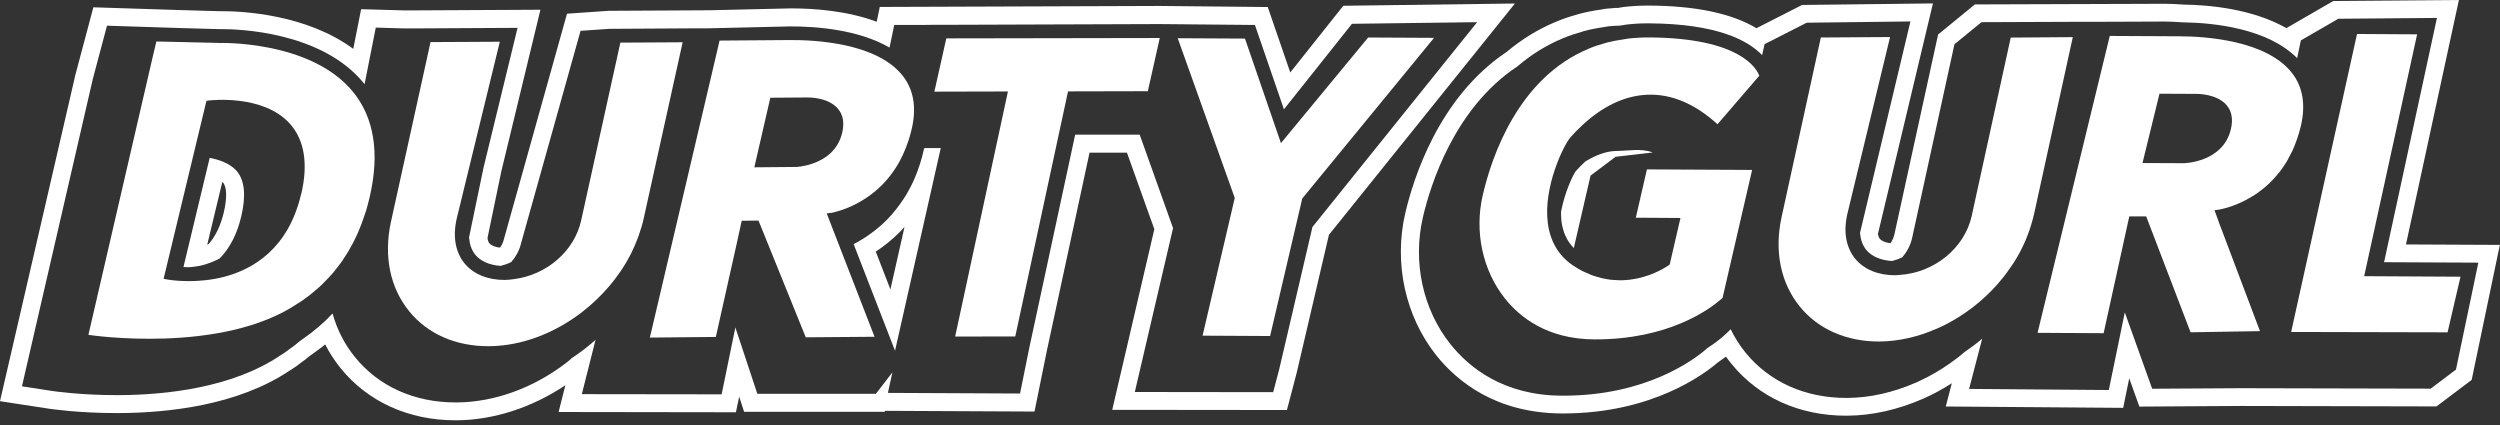 <svg width="300" height="51" viewBox="0 0 300 51" fill="none" xmlns="http://www.w3.org/2000/svg">
<rect x="0" y="0" width="300" height="51" fill="#333333" stroke="none"/>
<g clip-path="url(#clip0_25616_23394)">
<path d="M161.197 0.692L154.831 8.696L152.131 0.844L139.15 0.714L105.574 0.833L105.206 2.607C101.703 1.309 97.82 1.006 94.914 1.006L85.067 1.233L73.029 1.298L68.04 1.644L60.471 28.695C60.395 29.019 60.254 29.355 60.037 29.668C60.004 29.679 59.961 29.69 59.918 29.712C59.364 29.625 58.931 29.441 58.725 29.192C58.616 29.062 58.54 28.846 58.497 28.576L60.156 20.572L64.852 1.168L50.309 1.244H48.379L43.336 1.103L42.392 5.862C36.764 1.72 29.151 1.341 26.591 1.341C26.451 1.341 26.331 1.341 26.234 1.341L21.69 1.211L11.203 0.876L9.055 8.945L0 48.142L5.856 49.04C6.214 49.094 9.478 49.57 14.001 49.57H14.207C20.15 49.548 28.522 48.65 34.736 44.486C34.855 44.41 34.996 44.324 35.159 44.216C35.506 43.989 35.788 43.794 35.983 43.621C36.135 43.513 36.319 43.383 36.623 43.156C36.623 43.156 36.959 42.885 37.122 42.745L37.285 42.626C37.577 42.431 37.848 42.236 38.033 42.085C38.185 41.977 38.369 41.847 38.683 41.609C38.683 41.609 38.857 41.468 39.02 41.328C39.54 42.344 40.158 43.307 40.885 44.194C44.149 48.218 49.04 50.435 54.647 50.435H54.755C59.224 50.413 63.822 48.921 67.845 46.227L67.032 49.44L88.309 49.472L88.7 47.601L89.296 49.418H106.138L106.225 49.299L124.141 49.386L125.605 42.171L130.745 18.322H135.235L138.521 27.505L133.467 49.18L154.43 49.202L155.601 44.746L159.473 28.176L181.792 0.422L161.197 0.692ZM157.499 27.213L153.519 44.259L152.782 47.06L136.178 47.039L140.766 27.375L136.764 16.159H129.021L123.522 41.706L122.405 47.222L106.55 47.147L107.082 44.692L105.108 47.255H90.879L88.244 39.294L86.596 47.32L69.819 47.298L71.467 40.776C71.044 41.155 70.621 41.512 70.177 41.858L69.96 42.02C69.504 42.366 69.038 42.701 68.55 43.015L68.517 43.069C68.387 43.188 68.246 43.307 68.105 43.415L67.899 43.578C63.941 46.595 59.278 48.272 54.777 48.293H54.745C49.767 48.315 45.44 46.379 42.588 42.842C41.34 41.306 40.44 39.543 39.909 37.618C39.779 37.748 39.649 37.888 39.508 38.018C39.443 38.105 39.204 38.343 38.955 38.57C38.955 38.57 38.553 38.938 38.412 39.056C38.293 39.175 38.13 39.305 37.87 39.511C37.773 39.597 37.36 39.932 37.36 39.932C37.089 40.138 36.927 40.257 36.786 40.344C36.645 40.462 36.373 40.657 36.07 40.863L35.81 41.068C35.712 41.155 35.3 41.49 35.3 41.49C35.029 41.696 34.866 41.815 34.725 41.901C34.584 42.02 34.302 42.215 34.009 42.42C33.858 42.518 33.738 42.593 33.63 42.658C27.871 46.541 19.889 47.396 14.228 47.417C9.793 47.428 6.561 46.963 6.214 46.909L2.635 46.357L11.149 9.432L12.84 3.083L21.625 3.364L26.255 3.494C26.342 3.494 26.461 3.494 26.602 3.494C28.544 3.494 38.499 3.764 43.596 9.907C43.65 9.972 43.694 10.048 43.748 10.113L45.093 3.31L48.314 3.407H50.309L62.108 3.342L58.031 20.085L56.285 28.489C56.35 29.29 56.577 30.003 57.022 30.555C57.673 31.355 58.757 31.81 60.069 31.907C60.503 31.799 60.926 31.658 61.338 31.453C61.946 30.761 62.347 29.982 62.531 29.181L69.667 3.699L73.083 3.461L83.993 3.396H85.045L94.773 3.169C98.004 3.158 103.037 3.558 106.745 5.711L107.309 2.996H110.541L112.211 2.974H114.434L139.15 2.888L150.591 2.996L154.072 13.12L162.238 2.855L177.258 2.661L157.488 27.245L157.499 27.213Z" fill="white"/>
<path d="M112.125 10.998L120.953 10.976L114.619 40.385L121.831 40.374L128.164 10.966L137.74 10.944L139.172 4.562L113.557 4.606L112.125 10.998Z" fill="white"/>
<path d="M164.178 4.5L153.713 17.176L149.397 4.63L141.328 4.587L148.171 23.752L144.31 40.279L152.412 40.322L156.272 23.817L172.084 4.543L164.178 4.5Z" fill="white"/>
<path d="M288.714 29.344L295.069 0L279.995 0.119L274.367 3.375C270.322 1.071 265.17 0.595 262.047 0.552C261.158 0.487 260.42 0.454 259.759 0.454L236.985 0.53L232.571 4.143L227.322 28.154C227.246 28.489 227.094 28.835 226.877 29.16C226.856 29.16 226.834 29.171 226.812 29.181C226.237 29.106 225.793 28.911 225.576 28.651C225.478 28.532 225.402 28.338 225.348 28.089L231.953 0.411L216.249 0.595L210.773 3.385C207.812 1.612 203.485 0.692 197.857 0.671H197.64C196.696 0.671 195.742 0.735 194.788 0.844C194.625 0.865 194.473 0.887 194.224 0.941C194.202 0.941 194.18 0.941 194.159 0.952H193.855C193.475 0.984 193.107 1.006 192.705 1.049C192.51 1.071 192.315 1.103 192.131 1.146C191.133 1.287 190.33 1.449 189.506 1.666L189.333 1.72C188.378 1.979 187.532 2.271 186.676 2.628C184.593 3.494 182.609 4.705 180.798 6.23C172.588 11.703 169.562 21.589 168.63 25.59C167.242 31.572 168.63 37.921 172.317 42.593C174.844 45.773 179.496 49.569 187.38 49.613H187.684C198.269 49.58 204.483 44.919 206.164 43.469H206.175C206.532 43.221 206.847 43.004 207.118 42.799C207.324 43.091 207.552 43.383 207.78 43.664C211.044 47.677 215.924 49.883 221.52 49.883H221.661C224.654 49.861 227.712 49.18 230.738 47.861L230.933 47.774C231.356 47.579 231.779 47.385 232.289 47.114C232.94 46.768 233.579 46.4 234.219 45.989L233.493 48.78L254.781 48.942L255.508 45.395L256.722 48.791L268.901 48.715L292.38 48.769L296.599 45.589L299.982 29.387L288.682 29.333L288.714 29.344ZM294.679 44.378L291.686 46.638L268.933 46.584L258.262 46.649L254.976 37.488L253.057 46.801L236.291 46.671L237.863 40.646C237.603 40.863 237.364 41.057 237.115 41.252L236.833 41.468C236.529 41.696 236.247 41.89 235.965 42.085L235.824 42.182C235.542 42.42 235.304 42.615 235.065 42.809L234.783 43.026C233.623 43.902 232.506 44.616 231.324 45.232C230.857 45.47 230.478 45.654 230.087 45.838L229.903 45.914C227.148 47.114 224.394 47.731 221.683 47.752H221.618C216.651 47.774 212.334 45.838 209.471 42.323C208.766 41.447 208.159 40.506 207.682 39.511L207.183 39.997C207.107 40.073 206.966 40.203 206.804 40.343C206.424 40.679 205.784 41.187 204.884 41.771L204.754 41.89C203.236 43.199 197.564 47.45 187.706 47.482H187.413C180.396 47.45 176.265 44.086 174.031 41.274C170.734 37.12 169.508 31.442 170.745 26.088C171.623 22.302 174.475 12.99 182.11 7.95C183.78 6.522 185.591 5.408 187.511 4.608C188.27 4.294 189.04 4.034 189.907 3.786L190.059 3.732C190.84 3.526 191.599 3.375 192.521 3.245C192.673 3.212 192.825 3.18 192.987 3.158C193.464 3.104 193.942 3.093 194.43 3.072C194.495 3.072 194.56 3.039 194.625 3.039C194.82 2.996 194.939 2.974 195.059 2.964C195.915 2.855 196.794 2.801 197.651 2.801H197.857C206.055 2.845 209.764 4.846 211.456 6.619L211.749 5.3L216.802 2.726L229.252 2.574L223.201 27.948C223.266 28.738 223.505 29.43 223.938 29.971C224.6 30.782 225.695 31.236 227.051 31.323C227.452 31.215 227.853 31.074 228.255 30.89C228.862 30.198 229.263 29.398 229.448 28.587L234.534 5.311L237.776 2.661L249.044 2.617H251.441L259.78 2.585C260.431 2.585 261.179 2.628 261.971 2.682C265.81 2.736 272.133 3.439 275.657 6.976L276.102 4.846L280.602 2.25L292.434 2.152L286.09 31.464L297.401 31.518L294.712 44.367L294.679 44.378Z" fill="white"/>
<path d="M110.875 17.885C110.745 18.501 110.582 19.074 110.408 19.637L110.278 20.026C110.094 20.567 109.953 20.913 109.823 21.248C109.736 21.454 109.649 21.659 109.552 21.854C109.422 22.135 109.281 22.416 109.129 22.687C109.009 22.925 108.901 23.119 108.782 23.314C108.684 23.487 108.565 23.66 108.456 23.833C107.817 24.807 107.155 25.629 106.428 26.375C105.084 27.716 103.695 28.646 102.438 29.295L107.404 42.091L112.892 17.766H110.918C110.918 17.766 110.896 17.852 110.896 17.895L110.875 17.885ZM106.851 34.736L105.094 30.193C106.125 29.512 107.09 28.733 107.958 27.857C108.153 27.651 108.348 27.446 108.543 27.23L106.851 34.725V34.736Z" fill="white"/>
<path d="M99.674 25.561C99.88 25.529 103.068 24.966 105.834 22.208C105.856 22.187 105.866 22.176 105.888 22.154C106.43 21.603 106.951 20.965 107.428 20.229C107.536 20.067 107.645 19.905 107.743 19.732C107.84 19.569 107.927 19.407 108.014 19.234C108.133 19.018 108.241 18.801 108.35 18.563C108.426 18.401 108.502 18.239 108.567 18.066C108.686 17.796 108.794 17.503 108.892 17.211C108.946 17.06 109.001 16.919 109.055 16.757C109.196 16.292 109.337 15.816 109.445 15.308C109.998 12.766 109.597 10.646 108.252 9.002C105.107 5.141 97.776 4.784 94.772 4.806L86.346 4.87L85.912 6.742L77.984 40.509L85.901 40.433L88.374 29.379L89.003 26.491L91.02 26.47L96.692 40.477L104.945 40.412L99.208 25.615L99.674 25.54V25.561ZM95.445 20.034L90.521 20.078L91.833 14.367L92.441 11.728L96.887 11.695C96.984 11.695 99.381 11.641 100.563 13.058C101.16 13.772 101.333 14.702 101.084 15.838C100.596 18.077 98.947 19.126 97.559 19.613C96.431 20.013 95.466 20.045 95.445 20.045V20.034Z" fill="white"/>
<path d="M25.161 18.945L22.016 32.043C22.211 32.043 22.395 32.065 22.612 32.065C22.753 32.065 22.861 32.043 23.003 32.043C23.415 31.979 23.848 31.946 24.239 31.838C24.987 31.643 25.703 31.362 26.364 31.016C27.601 29.75 28.468 28.041 28.956 25.943C29.553 23.412 29.347 21.574 28.36 20.47C27.579 19.616 26.354 19.172 25.172 18.945H25.161ZM26.863 25.456C26.494 27.036 25.887 28.312 25.052 29.274C24.987 29.307 24.933 29.329 24.868 29.361L26.679 21.822C26.679 21.822 26.733 21.876 26.755 21.898C27.221 22.417 27.265 23.748 26.863 25.456Z" fill="white"/>
<path d="M74.445 5.094L74.196 6.241L69.739 26.456C68.925 30.144 65.585 32.989 61.724 33.486C61.345 33.54 60.965 33.594 60.586 33.594C58.514 33.605 56.79 32.891 55.727 31.583C54.664 30.274 54.328 28.413 54.773 26.369L59.978 5.008L51.66 5.051L51.411 6.198L46.921 26.586C46.021 30.685 46.791 34.503 49.09 37.337C51.303 40.073 54.708 41.566 58.666 41.544C62.603 41.523 66.518 39.987 69.771 37.51C69.826 37.467 69.891 37.423 69.945 37.369C71.084 36.482 72.125 35.487 73.057 34.395C73.144 34.297 73.22 34.2 73.307 34.103C73.697 33.638 74.055 33.151 74.402 32.643C74.467 32.556 74.532 32.459 74.597 32.372C74.977 31.799 75.324 31.204 75.638 30.598C75.704 30.479 75.747 30.36 75.812 30.241C76.061 29.744 76.278 29.235 76.473 28.716C76.538 28.543 76.604 28.37 76.669 28.197C76.886 27.559 77.092 26.91 77.233 26.261L81.918 5.073L74.445 5.116V5.094Z" fill="white"/>
<path d="M26.258 5.15H26.226L18.765 4.977L18.342 6.75L10.609 40.182C10.609 40.182 26.605 42.627 35.813 36.364C35.9 36.321 35.986 36.256 36.062 36.213C36.29 36.062 36.507 35.91 36.702 35.748C36.821 35.672 36.951 35.586 37.071 35.488C37.255 35.337 37.45 35.185 37.635 35.023C37.776 34.915 37.906 34.807 38.036 34.688C38.22 34.537 38.383 34.374 38.556 34.223C38.708 34.082 38.849 33.931 38.99 33.779C39.142 33.628 39.294 33.477 39.446 33.314C39.63 33.12 39.815 32.903 39.999 32.698C40.151 32.514 40.303 32.319 40.454 32.125C40.671 31.854 40.866 31.584 41.083 31.292C41.181 31.14 41.268 30.989 41.365 30.837C41.539 30.599 41.691 30.351 41.842 30.091C41.94 29.929 42.027 29.756 42.124 29.572C42.276 29.334 42.417 29.053 42.536 28.804C42.634 28.62 42.721 28.436 42.797 28.263C42.938 27.971 43.057 27.69 43.166 27.398C43.241 27.203 43.317 27.02 43.393 26.836C43.513 26.5 43.621 26.154 43.751 25.808C43.794 25.646 43.86 25.473 43.925 25.311C44.077 24.781 44.217 24.251 44.358 23.666C45.595 18.356 44.89 14.062 42.309 10.958C37.222 4.825 26.367 5.15 26.269 5.16L26.258 5.15ZM36.138 23.266C34.609 29.886 30.304 32.319 26.942 33.206C25.337 33.628 23.818 33.736 22.593 33.736C21.096 33.736 20.099 33.541 20.023 33.531L19.632 33.455L24.773 12.104L25.033 12.061C25.304 12.029 31.572 11.304 34.772 14.83C36.529 16.788 37.006 19.632 36.149 23.288L36.138 23.266Z" fill="white"/>
<path d="M275.47 17.151C275.535 16.989 275.589 16.837 275.654 16.664C275.828 16.167 275.979 15.615 276.12 15.053C276.695 12.522 276.326 10.391 275.014 8.725C271.913 4.821 264.603 4.367 261.599 4.356L253.173 4.312L244.508 39.94L252.435 39.983L255.515 25.966H257.543L262.868 39.875L271.197 39.735L266.262 26.669L265.742 25.22L266.219 25.166C266.371 25.133 268.16 24.852 270.199 23.608C270.47 23.457 270.731 23.273 271.013 23.078C271.045 23.067 271.078 23.035 271.088 23.013C271.338 22.829 271.576 22.656 271.826 22.44C271.869 22.397 271.934 22.354 271.978 22.299C272.205 22.105 272.412 21.91 272.618 21.683C272.693 21.607 272.769 21.532 272.845 21.456C273.03 21.261 273.214 21.034 273.398 20.807C273.485 20.699 273.583 20.59 273.659 20.493C273.832 20.266 273.995 20.028 274.147 19.779C274.233 19.639 274.331 19.52 274.418 19.368C274.559 19.109 274.7 18.849 274.83 18.579C274.927 18.416 275.003 18.265 275.09 18.092C275.231 17.789 275.35 17.476 275.481 17.14L275.47 17.151ZM267.716 15.453C266.794 19.509 262.076 19.585 262.022 19.585L257.099 19.563L259.137 11.245L263.584 11.267C263.671 11.267 266.067 11.235 267.239 12.673C267.813 13.387 267.976 14.328 267.716 15.453Z" fill="white"/>
<path d="M283.7 33.141L290.055 4.121L282.843 4.078L274.938 39.836L293.71 39.879L295.261 33.206L283.7 33.141Z" fill="white"/>
<path d="M241.286 4.521L236.612 25.883C235.766 29.776 232.09 32.74 227.958 32.989C227.795 32.989 227.632 33.032 227.47 33.032C225.398 33.043 223.674 32.34 222.611 31.031C221.548 29.722 221.201 27.873 221.646 25.818L226.808 4.445L218.501 4.499L213.794 26.034C212.894 30.133 213.675 33.951 215.974 36.785C218.197 39.521 221.603 41.003 225.55 40.982C227.871 40.96 230.192 40.408 232.372 39.456C232.447 39.424 232.523 39.392 232.599 39.359C232.935 39.208 233.261 39.056 233.586 38.883C233.608 38.873 233.63 38.862 233.651 38.851C234.66 38.321 235.625 37.704 236.536 37.023C236.644 36.936 236.764 36.85 236.872 36.763C237.111 36.569 237.36 36.374 237.588 36.179C237.718 36.071 237.848 35.952 237.978 35.833C238.293 35.552 238.596 35.26 238.9 34.957C239.106 34.752 239.312 34.535 239.507 34.319C239.659 34.146 239.811 33.962 239.963 33.789C240.136 33.594 240.299 33.389 240.462 33.183C240.603 33.01 240.733 32.837 240.863 32.653C241.037 32.415 241.21 32.177 241.373 31.929C241.481 31.777 241.579 31.615 241.687 31.464C241.937 31.063 242.175 30.663 242.392 30.252C242.446 30.155 242.49 30.047 242.544 29.949C242.717 29.614 242.88 29.268 243.032 28.922C243.097 28.77 243.162 28.619 243.216 28.468C243.346 28.143 243.466 27.829 243.574 27.494C243.618 27.354 243.672 27.213 243.715 27.061C243.856 26.596 243.986 26.131 244.095 25.655L248.736 4.456L241.264 4.51L241.286 4.521Z" fill="white"/>
<path d="M197.838 4.492C196.938 4.492 196.081 4.546 195.257 4.644C195.116 4.665 194.996 4.698 194.855 4.719C194.172 4.817 193.5 4.936 192.871 5.098C192.795 5.12 192.73 5.152 192.654 5.163C191.971 5.347 191.309 5.563 190.691 5.823C190.68 5.823 190.658 5.833 190.648 5.844C182.167 9.359 178.989 18.834 177.927 23.431C176.918 27.801 177.905 32.419 180.573 35.794C182.34 38.032 185.648 40.704 191.331 40.726C200.213 40.769 205.136 37.102 206.427 35.988C206.427 35.988 206.448 35.967 206.459 35.967C206.568 35.869 206.665 35.794 206.709 35.739L210.255 20.392L197.632 20.327L197.339 21.592L196.298 26.124L201.655 26.157L200.365 31.738L200.256 31.824C200.256 31.824 199.096 32.668 197.317 33.198C197.057 33.273 196.797 33.338 196.515 33.403C196.46 33.414 196.406 33.425 196.352 33.436C196.124 33.479 195.886 33.522 195.636 33.555C195.549 33.566 195.452 33.576 195.365 33.587C195.148 33.609 194.92 33.62 194.693 33.63C194.573 33.63 194.454 33.63 194.335 33.63C194.118 33.63 193.901 33.62 193.684 33.598C193.554 33.598 193.413 33.576 193.272 33.566C193.055 33.544 192.838 33.501 192.61 33.457C192.47 33.425 192.318 33.403 192.177 33.371C191.949 33.317 191.721 33.241 191.493 33.176C191.342 33.133 191.201 33.09 191.049 33.035C190.799 32.938 190.539 32.819 190.279 32.7C190.149 32.635 190.019 32.592 189.888 32.527C189.498 32.322 189.108 32.094 188.717 31.824C187.025 30.667 186.017 28.958 185.735 26.751C185.182 22.447 187.633 17.417 188.457 16.476C188.858 16.011 189.281 15.589 189.704 15.189C192.177 12.82 194.877 11.501 197.61 11.371C200.506 11.23 203.358 12.42 206.101 14.908L211.112 9.089C210.819 8.278 208.878 4.546 197.859 4.492H197.838Z" fill="white"/>
<path d="M194.084 18.122H193.781C192.718 18.176 191.536 18.587 190.289 19.344C190.256 19.377 190.224 19.398 190.191 19.42C189.79 19.798 189.443 20.155 189.096 20.534C188.749 20.988 187.751 23.119 187.328 25.401C187.328 25.779 187.328 26.158 187.371 26.526C187.545 27.878 188.044 28.938 188.857 29.771L190.864 21.075L193.868 18.814L198.336 18.295C196.893 17.765 195.364 18.111 194.084 18.111V18.122Z" fill="white"/>
</g>
<defs>
<clipPath id="clip0_25616_23394">
<rect width="300" height="50.435" fill="white"/>
</clipPath>
</defs>
</svg>
